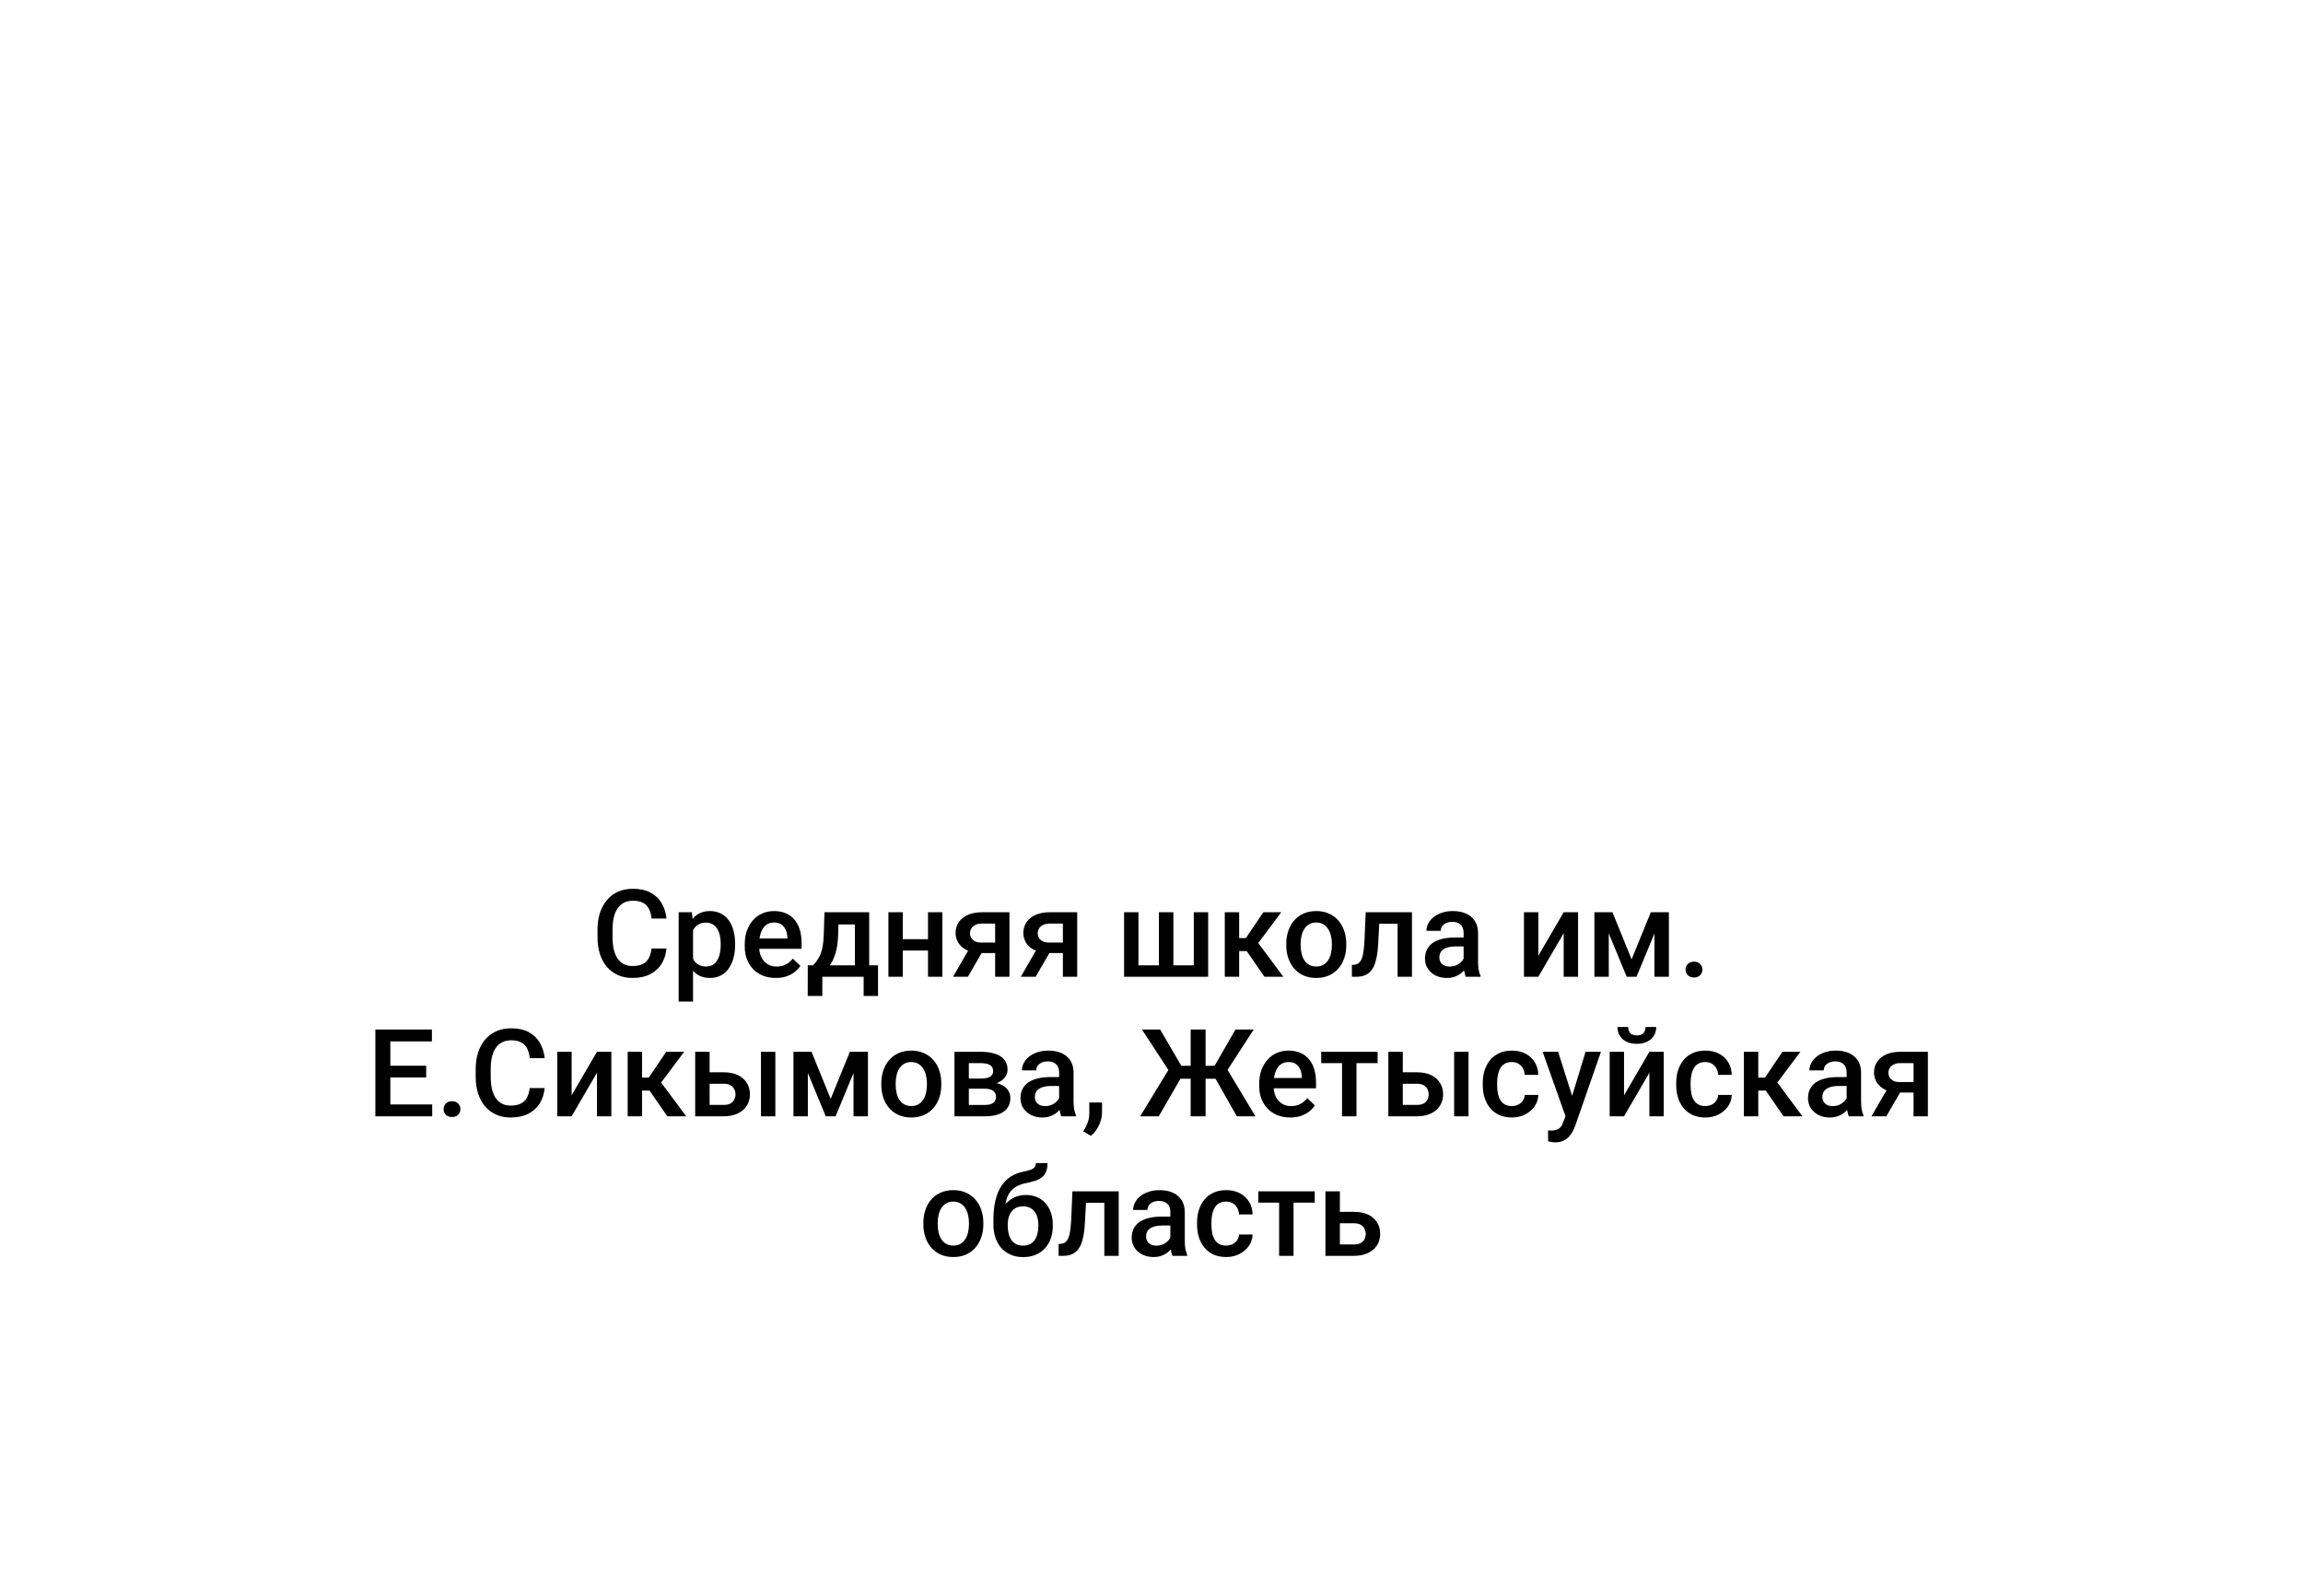 <?xml version="1.0" encoding="UTF-8"?> <svg xmlns="http://www.w3.org/2000/svg" width="264" height="183" viewBox="0 0 264 183" fill="none"><path d="M107 16C102.582 16 99 12.418 99 8C99 3.582 102.582 -2.11643e-06 107 -1.9233e-06C111.418 -1.73017e-06 115 3.582 115 8C115 12.418 111.418 16 107 16ZM107 8L108.5 8L108.5 80L107 80L105.5 80L105.5 8L107 8ZM121 94L121 92.5L151 92.5L151 94L151 95.5L121 95.5L121 94ZM107 80L108.5 80C108.5 86.904 114.096 92.5 121 92.5L121 94L121 95.5C112.44 95.5 105.5 88.56 105.5 80L107 80Z" fill="white"></path><g filter="url(#filter0_d_86_466)"><rect x="20" y="66" width="224" height="80" rx="16" fill="white"></rect><path d="M74.688 91.76H76.397C76.342 92.412 76.159 92.993 75.85 93.503C75.54 94.009 75.105 94.408 74.544 94.699C73.983 94.991 73.302 95.137 72.5 95.137C71.885 95.137 71.331 95.027 70.839 94.809C70.347 94.585 69.925 94.271 69.574 93.865C69.223 93.455 68.954 92.961 68.768 92.382C68.585 91.803 68.494 91.156 68.494 90.44V89.613C68.494 88.898 68.588 88.251 68.774 87.672C68.966 87.093 69.239 86.599 69.595 86.189C69.95 85.774 70.376 85.457 70.873 85.238C71.374 85.019 71.937 84.91 72.561 84.91C73.355 84.91 74.024 85.056 74.571 85.348C75.118 85.639 75.542 86.043 75.843 86.558C76.148 87.073 76.335 87.663 76.403 88.328H74.694C74.649 87.9 74.549 87.533 74.394 87.228C74.243 86.922 74.02 86.69 73.724 86.53C73.427 86.366 73.04 86.284 72.561 86.284C72.17 86.284 71.828 86.357 71.536 86.503C71.245 86.649 71.001 86.863 70.805 87.145C70.609 87.428 70.461 87.777 70.36 88.191C70.265 88.602 70.217 89.071 70.217 89.6V90.44C70.217 90.942 70.26 91.397 70.347 91.808C70.438 92.213 70.575 92.562 70.757 92.853C70.944 93.145 71.181 93.371 71.468 93.53C71.755 93.69 72.099 93.769 72.5 93.769C72.988 93.769 73.382 93.692 73.683 93.537C73.988 93.382 74.218 93.157 74.373 92.86C74.533 92.56 74.637 92.193 74.688 91.76ZM79.445 89.025V97.844H77.798V87.603H79.315L79.445 89.025ZM84.265 91.233V91.377C84.265 91.915 84.201 92.414 84.073 92.874C83.95 93.33 83.766 93.728 83.519 94.07C83.278 94.408 82.98 94.67 82.624 94.856C82.269 95.043 81.858 95.137 81.394 95.137C80.933 95.137 80.53 95.052 80.184 94.884C79.842 94.711 79.552 94.467 79.315 94.152C79.079 93.838 78.887 93.469 78.741 93.045C78.6 92.617 78.5 92.147 78.44 91.637V91.083C78.5 90.541 78.6 90.049 78.741 89.606C78.887 89.164 79.079 88.784 79.315 88.465C79.552 88.146 79.842 87.9 80.184 87.727C80.525 87.553 80.924 87.467 81.38 87.467C81.845 87.467 82.257 87.558 82.617 87.74C82.977 87.918 83.28 88.173 83.526 88.506C83.772 88.834 83.957 89.231 84.08 89.695C84.203 90.156 84.265 90.668 84.265 91.233ZM82.617 91.377V91.233C82.617 90.892 82.585 90.575 82.522 90.283C82.458 89.987 82.357 89.727 82.221 89.504C82.084 89.281 81.909 89.107 81.694 88.984C81.485 88.857 81.232 88.793 80.936 88.793C80.644 88.793 80.393 88.843 80.184 88.943C79.974 89.039 79.799 89.174 79.657 89.347C79.516 89.52 79.407 89.723 79.329 89.955C79.252 90.183 79.197 90.431 79.165 90.7V92.026C79.22 92.355 79.313 92.655 79.445 92.929C79.578 93.202 79.764 93.421 80.006 93.585C80.252 93.745 80.566 93.824 80.949 93.824C81.245 93.824 81.498 93.76 81.708 93.633C81.918 93.505 82.088 93.33 82.221 93.106C82.357 92.879 82.458 92.617 82.522 92.32C82.585 92.024 82.617 91.71 82.617 91.377ZM88.927 95.137C88.38 95.137 87.885 95.048 87.443 94.87C87.006 94.688 86.632 94.435 86.322 94.111C86.017 93.788 85.782 93.407 85.618 92.97C85.454 92.532 85.372 92.061 85.372 91.555V91.281C85.372 90.703 85.456 90.178 85.625 89.709C85.794 89.24 86.028 88.838 86.329 88.506C86.63 88.169 86.985 87.911 87.395 87.733C87.806 87.556 88.25 87.467 88.728 87.467C89.257 87.467 89.72 87.556 90.116 87.733C90.513 87.911 90.841 88.162 91.101 88.485C91.365 88.804 91.561 89.185 91.689 89.627C91.821 90.069 91.887 90.557 91.887 91.09V91.794H86.172V90.611H90.26V90.481C90.251 90.185 90.191 89.907 90.082 89.647C89.977 89.388 89.815 89.178 89.597 89.019C89.378 88.859 89.086 88.779 88.722 88.779C88.448 88.779 88.204 88.838 87.99 88.957C87.781 89.071 87.605 89.237 87.464 89.456C87.323 89.675 87.213 89.939 87.136 90.249C87.063 90.554 87.026 90.898 87.026 91.281V91.555C87.026 91.878 87.07 92.179 87.156 92.457C87.247 92.731 87.38 92.97 87.553 93.175C87.726 93.38 87.936 93.542 88.182 93.66C88.428 93.774 88.708 93.831 89.022 93.831C89.419 93.831 89.772 93.751 90.082 93.592C90.392 93.432 90.661 93.207 90.889 92.915L91.757 93.756C91.597 93.988 91.39 94.212 91.135 94.426C90.88 94.635 90.567 94.806 90.198 94.939C89.834 95.071 89.41 95.137 88.927 95.137ZM94.512 87.603H96.159L96.077 90.208C96.054 90.965 95.968 91.614 95.817 92.156C95.667 92.699 95.471 93.157 95.23 93.53C94.988 93.899 94.715 94.203 94.409 94.439C94.108 94.676 93.792 94.863 93.459 95H92.974V93.701L93.206 93.688C93.402 93.478 93.571 93.268 93.712 93.059C93.858 92.844 93.981 92.61 94.081 92.355C94.181 92.095 94.259 91.792 94.314 91.445C94.373 91.099 94.412 90.686 94.43 90.208L94.512 87.603ZM94.949 87.603H99.639V95H97.998V88.998H94.949V87.603ZM92.598 93.688H100.65V97.201H99.003V95H94.266V97.201H92.591L92.598 93.688ZM106.837 90.693V91.992H103.009V90.693H106.837ZM103.487 87.603V95H101.84V87.603H103.487ZM108.026 87.603V95H106.379V87.603H108.026ZM111.342 91.384H113.051L110.952 95H109.25L111.342 91.384ZM112.545 87.603H115.717V95H114.076V88.902H112.545C112.235 88.902 111.98 88.957 111.779 89.066C111.579 89.171 111.431 89.31 111.335 89.483C111.239 89.652 111.191 89.825 111.191 90.003C111.191 90.181 111.235 90.352 111.321 90.516C111.412 90.68 111.551 90.814 111.738 90.919C111.93 91.024 112.169 91.076 112.456 91.076H114.63V92.279H112.456C112 92.279 111.592 92.222 111.232 92.108C110.872 91.99 110.567 91.828 110.316 91.623C110.066 91.413 109.874 91.17 109.742 90.892C109.61 90.609 109.544 90.301 109.544 89.969C109.544 89.627 109.612 89.312 109.749 89.025C109.886 88.738 110.082 88.488 110.337 88.273C110.597 88.059 110.911 87.895 111.28 87.781C111.654 87.663 112.076 87.603 112.545 87.603ZM119.107 91.384H120.816L118.718 95H117.016L119.107 91.384ZM120.311 87.603H123.482V95H121.842V88.902H120.311C120.001 88.902 119.745 88.957 119.545 89.066C119.344 89.171 119.196 89.31 119.101 89.483C119.005 89.652 118.957 89.825 118.957 90.003C118.957 90.181 119 90.352 119.087 90.516C119.178 90.68 119.317 90.814 119.504 90.919C119.695 91.024 119.935 91.076 120.222 91.076H122.396V92.279H120.222C119.766 92.279 119.358 92.222 118.998 92.108C118.638 91.99 118.333 91.828 118.082 91.623C117.831 91.413 117.64 91.17 117.508 90.892C117.376 90.609 117.31 90.301 117.31 89.969C117.31 89.627 117.378 89.312 117.515 89.025C117.651 88.738 117.847 88.488 118.103 88.273C118.362 88.059 118.677 87.895 119.046 87.781C119.42 87.663 119.841 87.603 120.311 87.603ZM128.855 87.603H130.503V93.688H132.848V87.603H134.509V93.688H136.847V87.603H138.494V95H128.855V87.603ZM142.049 87.603V95H140.401V87.603H142.049ZM146.875 87.603L143.546 92.054H141.666L141.447 90.564H142.821L144.817 87.603H146.875ZM144.947 95L142.719 91.773L144.018 90.837L147.114 95H144.947ZM147.449 91.384V91.227C147.449 90.693 147.527 90.199 147.682 89.743C147.837 89.283 148.06 88.884 148.352 88.547C148.648 88.205 149.008 87.941 149.432 87.754C149.86 87.562 150.343 87.467 150.881 87.467C151.423 87.467 151.906 87.562 152.33 87.754C152.758 87.941 153.121 88.205 153.417 88.547C153.713 88.884 153.939 89.283 154.094 89.743C154.249 90.199 154.326 90.693 154.326 91.227V91.384C154.326 91.917 154.249 92.412 154.094 92.867C153.939 93.323 153.713 93.722 153.417 94.064C153.121 94.401 152.761 94.665 152.337 94.856C151.913 95.043 151.432 95.137 150.895 95.137C150.352 95.137 149.867 95.043 149.438 94.856C149.015 94.665 148.655 94.401 148.358 94.064C148.062 93.722 147.837 93.323 147.682 92.867C147.527 92.412 147.449 91.917 147.449 91.384ZM149.097 91.227V91.384C149.097 91.716 149.131 92.031 149.199 92.327C149.268 92.623 149.375 92.883 149.521 93.106C149.666 93.33 149.853 93.505 150.081 93.633C150.309 93.76 150.58 93.824 150.895 93.824C151.2 93.824 151.464 93.76 151.688 93.633C151.915 93.505 152.102 93.33 152.248 93.106C152.394 92.883 152.501 92.623 152.569 92.327C152.642 92.031 152.679 91.716 152.679 91.384V91.227C152.679 90.898 152.642 90.588 152.569 90.297C152.501 90.001 152.392 89.739 152.241 89.511C152.095 89.283 151.909 89.105 151.681 88.978C151.457 88.845 151.191 88.779 150.881 88.779C150.571 88.779 150.302 88.845 150.074 88.978C149.851 89.105 149.666 89.283 149.521 89.511C149.375 89.739 149.268 90.001 149.199 90.297C149.131 90.588 149.097 90.898 149.097 91.227ZM160.567 87.603V88.916H156.958V87.603H160.567ZM161.859 87.603V95H160.212V87.603H161.859ZM156.555 87.603H158.182L157.983 91.261C157.956 91.803 157.901 92.282 157.819 92.696C157.742 93.106 157.637 93.46 157.505 93.756C157.373 94.047 157.211 94.284 157.02 94.467C156.828 94.649 156.605 94.784 156.35 94.87C156.094 94.957 155.807 95 155.488 95H154.976L154.969 93.647L155.229 93.626C155.397 93.612 155.543 93.569 155.666 93.496C155.789 93.419 155.894 93.309 155.98 93.168C156.072 93.027 156.145 92.844 156.199 92.621C156.258 92.398 156.304 92.133 156.336 91.828C156.372 91.523 156.4 91.167 156.418 90.762L156.555 87.603ZM167.779 93.517V89.989C167.779 89.725 167.731 89.497 167.636 89.306C167.54 89.114 167.394 88.966 167.198 88.861C167.007 88.757 166.765 88.704 166.474 88.704C166.205 88.704 165.972 88.75 165.776 88.841C165.58 88.932 165.428 89.055 165.318 89.21C165.209 89.365 165.154 89.54 165.154 89.736H163.514C163.514 89.445 163.584 89.162 163.726 88.889C163.867 88.615 164.072 88.371 164.341 88.157C164.61 87.943 164.931 87.774 165.305 87.651C165.678 87.528 166.098 87.467 166.562 87.467C167.118 87.467 167.611 87.56 168.039 87.747C168.472 87.934 168.812 88.216 169.058 88.595C169.308 88.968 169.434 89.438 169.434 90.003V93.291C169.434 93.628 169.456 93.931 169.502 94.2C169.552 94.465 169.623 94.695 169.714 94.891V95H168.025C167.948 94.822 167.886 94.597 167.841 94.323C167.8 94.045 167.779 93.776 167.779 93.517ZM168.019 90.502L168.032 91.52H166.85C166.544 91.52 166.275 91.55 166.043 91.609C165.811 91.664 165.617 91.746 165.462 91.856C165.307 91.965 165.191 92.097 165.113 92.252C165.036 92.407 164.997 92.582 164.997 92.778C164.997 92.974 165.043 93.154 165.134 93.318C165.225 93.478 165.357 93.603 165.53 93.694C165.708 93.785 165.922 93.831 166.173 93.831C166.51 93.831 166.804 93.763 167.055 93.626C167.31 93.485 167.51 93.314 167.656 93.113C167.802 92.908 167.88 92.715 167.889 92.532L168.422 93.264C168.367 93.451 168.274 93.651 168.142 93.865C168.009 94.079 167.836 94.284 167.622 94.481C167.412 94.672 167.16 94.829 166.863 94.952C166.572 95.075 166.234 95.137 165.852 95.137C165.368 95.137 164.938 95.041 164.56 94.85C164.181 94.654 163.885 94.392 163.671 94.064C163.457 93.731 163.35 93.355 163.35 92.936C163.35 92.544 163.423 92.197 163.568 91.897C163.719 91.591 163.938 91.336 164.225 91.131C164.516 90.926 164.872 90.771 165.291 90.666C165.71 90.557 166.189 90.502 166.727 90.502H168.019ZM176.345 92.594L179.25 87.603H180.897V95H179.25V90.003L176.345 95H174.697V87.603H176.345V92.594ZM187.036 93.004L189.237 87.603H190.666L187.597 95H186.476L183.413 87.603H184.842L187.036 93.004ZM184.418 87.603V95H182.771V87.603H184.418ZM189.654 95V87.603H191.309V95H189.654ZM193.223 94.18C193.223 93.924 193.309 93.71 193.482 93.537C193.656 93.359 193.89 93.27 194.187 93.27C194.487 93.27 194.722 93.359 194.891 93.537C195.064 93.71 195.15 93.924 195.15 94.18C195.15 94.435 195.064 94.649 194.891 94.822C194.722 94.995 194.487 95.082 194.187 95.082C193.89 95.082 193.656 94.995 193.482 94.822C193.309 94.649 193.223 94.435 193.223 94.18ZM49.545 109.64V111H44.261V109.64H49.545ZM44.746 101.047V111H43.03V101.047H44.746ZM48.855 105.203V106.543H44.261V105.203H48.855ZM49.511 101.047V102.414H44.261V101.047H49.511ZM50.851 110.18C50.851 109.924 50.937 109.71 51.11 109.537C51.283 109.359 51.518 109.271 51.815 109.271C52.115 109.271 52.35 109.359 52.519 109.537C52.692 109.71 52.778 109.924 52.778 110.18C52.778 110.435 52.692 110.649 52.519 110.822C52.35 110.995 52.115 111.082 51.815 111.082C51.518 111.082 51.283 110.995 51.11 110.822C50.937 110.649 50.851 110.435 50.851 110.18ZM60.722 107.76H62.431C62.376 108.411 62.194 108.993 61.884 109.503C61.574 110.009 61.139 110.408 60.578 110.699C60.018 110.991 59.336 111.137 58.534 111.137C57.919 111.137 57.365 111.027 56.873 110.809C56.381 110.585 55.959 110.271 55.608 109.865C55.258 109.455 54.989 108.961 54.802 108.382C54.62 107.803 54.528 107.156 54.528 106.44V105.613C54.528 104.898 54.622 104.251 54.809 103.672C55 103.093 55.273 102.599 55.629 102.188C55.984 101.774 56.41 101.457 56.907 101.238C57.408 101.02 57.971 100.91 58.596 100.91C59.389 100.91 60.059 101.056 60.605 101.348C61.152 101.639 61.576 102.043 61.877 102.558C62.182 103.073 62.369 103.663 62.438 104.328H60.728C60.683 103.9 60.583 103.533 60.428 103.228C60.277 102.922 60.054 102.69 59.758 102.53C59.462 102.366 59.074 102.284 58.596 102.284C58.204 102.284 57.862 102.357 57.57 102.503C57.279 102.649 57.035 102.863 56.839 103.146C56.643 103.428 56.495 103.777 56.395 104.191C56.299 104.602 56.251 105.071 56.251 105.6V106.44C56.251 106.942 56.294 107.397 56.381 107.808C56.472 108.213 56.609 108.562 56.791 108.854C56.978 109.145 57.215 109.371 57.502 109.53C57.789 109.69 58.133 109.77 58.534 109.77C59.022 109.77 59.416 109.692 59.717 109.537C60.022 109.382 60.252 109.157 60.407 108.86C60.567 108.56 60.672 108.193 60.722 107.76ZM65.527 108.594L68.433 103.604H70.08V111H68.433V106.003L65.527 111H63.88V103.604H65.527V108.594ZM73.601 103.604V111H71.953V103.604H73.601ZM78.427 103.604L75.098 108.054H73.218L72.999 106.563H74.373L76.369 103.604H78.427ZM76.499 111L74.27 107.773L75.569 106.837L78.666 111H76.499ZM80.785 105.955H82.966C83.604 105.955 84.146 106.062 84.593 106.276C85.039 106.491 85.379 106.789 85.611 107.172C85.848 107.55 85.967 107.983 85.967 108.471C85.967 108.831 85.901 109.166 85.769 109.476C85.636 109.781 85.44 110.048 85.181 110.275C84.925 110.503 84.611 110.681 84.237 110.809C83.868 110.936 83.444 111 82.966 111H79.691V103.604H81.346V109.694H82.966C83.294 109.694 83.556 109.637 83.752 109.523C83.948 109.41 84.089 109.261 84.176 109.079C84.267 108.897 84.312 108.703 84.312 108.498C84.312 108.288 84.267 108.09 84.176 107.903C84.089 107.716 83.948 107.564 83.752 107.445C83.556 107.327 83.294 107.268 82.966 107.268H80.785V105.955ZM88.879 103.604V111H87.231V103.604H88.879ZM95.223 109.004L97.424 103.604H98.853L95.783 111H94.662L91.6 103.604H93.028L95.223 109.004ZM92.605 103.604V111H90.957V103.604H92.605ZM97.841 111V103.604H99.495V111H97.841ZM101.026 107.384V107.227C101.026 106.693 101.104 106.199 101.259 105.743C101.414 105.283 101.637 104.884 101.929 104.547C102.225 104.205 102.585 103.941 103.009 103.754C103.437 103.562 103.92 103.467 104.458 103.467C105 103.467 105.483 103.562 105.907 103.754C106.336 103.941 106.698 104.205 106.994 104.547C107.29 104.884 107.516 105.283 107.671 105.743C107.826 106.199 107.903 106.693 107.903 107.227V107.384C107.903 107.917 107.826 108.411 107.671 108.867C107.516 109.323 107.29 109.722 106.994 110.063C106.698 110.401 106.338 110.665 105.914 110.856C105.49 111.043 105.009 111.137 104.472 111.137C103.929 111.137 103.444 111.043 103.016 110.856C102.592 110.665 102.232 110.401 101.936 110.063C101.639 109.722 101.414 109.323 101.259 108.867C101.104 108.411 101.026 107.917 101.026 107.384ZM102.674 107.227V107.384C102.674 107.716 102.708 108.031 102.776 108.327C102.845 108.623 102.952 108.883 103.098 109.106C103.243 109.33 103.43 109.505 103.658 109.633C103.886 109.76 104.157 109.824 104.472 109.824C104.777 109.824 105.041 109.76 105.265 109.633C105.493 109.505 105.679 109.33 105.825 109.106C105.971 108.883 106.078 108.623 106.146 108.327C106.219 108.031 106.256 107.716 106.256 107.384V107.227C106.256 106.898 106.219 106.589 106.146 106.297C106.078 106.001 105.969 105.739 105.818 105.511C105.673 105.283 105.486 105.105 105.258 104.978C105.035 104.845 104.768 104.779 104.458 104.779C104.148 104.779 103.879 104.845 103.651 104.978C103.428 105.105 103.243 105.283 103.098 105.511C102.952 105.739 102.845 106.001 102.776 106.297C102.708 106.589 102.674 106.898 102.674 107.227ZM112.88 107.835H110.515L110.501 106.673H112.442C112.761 106.673 113.023 106.641 113.229 106.577C113.438 106.513 113.593 106.418 113.693 106.29C113.794 106.158 113.844 105.998 113.844 105.812C113.844 105.657 113.814 105.522 113.755 105.408C113.696 105.29 113.604 105.194 113.481 105.121C113.363 105.044 113.213 104.989 113.03 104.957C112.853 104.921 112.645 104.902 112.408 104.902H111.062V111H109.414V103.604H112.408C112.882 103.604 113.308 103.645 113.687 103.727C114.069 103.809 114.395 103.934 114.664 104.103C114.933 104.271 115.138 104.485 115.279 104.745C115.425 105 115.498 105.301 115.498 105.647C115.498 105.875 115.448 106.09 115.348 106.29C115.252 106.491 115.108 106.668 114.917 106.823C114.726 106.978 114.491 107.106 114.213 107.206C113.935 107.302 113.616 107.361 113.256 107.384L112.88 107.835ZM112.88 111H110.036L110.692 109.701H112.88C113.172 109.701 113.413 109.665 113.604 109.592C113.796 109.519 113.937 109.414 114.028 109.277C114.124 109.136 114.172 108.97 114.172 108.778C114.172 108.582 114.126 108.414 114.035 108.272C113.944 108.131 113.803 108.024 113.611 107.951C113.424 107.874 113.181 107.835 112.88 107.835H111L111.014 106.673H113.249L113.721 107.124C114.19 107.156 114.58 107.256 114.89 107.425C115.2 107.593 115.432 107.805 115.587 108.061C115.742 108.316 115.819 108.594 115.819 108.895C115.819 109.241 115.753 109.546 115.621 109.811C115.493 110.075 115.302 110.296 115.047 110.474C114.796 110.647 114.489 110.779 114.124 110.87C113.759 110.957 113.345 111 112.88 111ZM121.411 109.517V105.989C121.411 105.725 121.363 105.497 121.268 105.306C121.172 105.114 121.026 104.966 120.83 104.861C120.639 104.757 120.397 104.704 120.105 104.704C119.837 104.704 119.604 104.75 119.408 104.841C119.212 104.932 119.06 105.055 118.95 105.21C118.841 105.365 118.786 105.54 118.786 105.736H117.146C117.146 105.445 117.216 105.162 117.357 104.889C117.499 104.615 117.704 104.371 117.973 104.157C118.242 103.943 118.563 103.774 118.937 103.651C119.31 103.528 119.729 103.467 120.194 103.467C120.75 103.467 121.243 103.56 121.671 103.747C122.104 103.934 122.443 104.216 122.689 104.595C122.94 104.968 123.065 105.438 123.065 106.003V109.291C123.065 109.628 123.088 109.931 123.134 110.2C123.184 110.465 123.255 110.695 123.346 110.891V111H121.657C121.58 110.822 121.518 110.597 121.473 110.323C121.432 110.045 121.411 109.776 121.411 109.517ZM121.65 106.502L121.664 107.521H120.481C120.176 107.521 119.907 107.55 119.675 107.609C119.442 107.664 119.249 107.746 119.094 107.855C118.939 107.965 118.823 108.097 118.745 108.252C118.668 108.407 118.629 108.582 118.629 108.778C118.629 108.974 118.674 109.154 118.766 109.318C118.857 109.478 118.989 109.603 119.162 109.694C119.34 109.785 119.554 109.831 119.805 109.831C120.142 109.831 120.436 109.763 120.687 109.626C120.942 109.485 121.142 109.314 121.288 109.113C121.434 108.908 121.511 108.715 121.521 108.532L122.054 109.264C121.999 109.451 121.906 109.651 121.773 109.865C121.641 110.079 121.468 110.285 121.254 110.48C121.044 110.672 120.791 110.829 120.495 110.952C120.203 111.075 119.866 111.137 119.483 111.137C119 111.137 118.57 111.041 118.191 110.85C117.813 110.654 117.517 110.392 117.303 110.063C117.089 109.731 116.981 109.355 116.981 108.936C116.981 108.544 117.054 108.197 117.2 107.896C117.351 107.591 117.569 107.336 117.856 107.131C118.148 106.926 118.504 106.771 118.923 106.666C119.342 106.557 119.821 106.502 120.358 106.502H121.65ZM126.333 109.414L126.326 110.59C126.326 111.055 126.21 111.533 125.978 112.025C125.745 112.518 125.438 112.923 125.055 113.242L124.173 112.729C124.3 112.524 124.417 112.317 124.521 112.107C124.626 111.898 124.711 111.674 124.774 111.438C124.838 111.201 124.87 110.938 124.87 110.651V109.414H126.333ZM134.591 106.693L130.906 101.047H132.991L135.418 105.21H137.209L136.97 106.693H134.591ZM135.445 106.475L132.834 111H130.701L134.167 105.312L135.445 106.475ZM138.2 101.047V111H136.491V101.047H138.2ZM143.717 101.047L140.06 106.693H137.715L137.476 105.21H139.232L141.625 101.047H143.717ZM141.782 111L139.212 106.475L140.497 105.312L143.915 111H141.782ZM147.9 111.137C147.354 111.137 146.859 111.048 146.417 110.87C145.979 110.688 145.606 110.435 145.296 110.111C144.991 109.788 144.756 109.407 144.592 108.97C144.428 108.532 144.346 108.061 144.346 107.555V107.281C144.346 106.702 144.43 106.178 144.599 105.709C144.767 105.24 145.002 104.839 145.303 104.506C145.604 104.169 145.959 103.911 146.369 103.733C146.779 103.556 147.224 103.467 147.702 103.467C148.231 103.467 148.693 103.556 149.09 103.733C149.486 103.911 149.814 104.162 150.074 104.485C150.339 104.804 150.535 105.185 150.662 105.627C150.794 106.069 150.86 106.557 150.86 107.09V107.794H145.146V106.611H149.233V106.481C149.224 106.185 149.165 105.907 149.056 105.647C148.951 105.388 148.789 105.178 148.57 105.019C148.352 104.859 148.06 104.779 147.695 104.779C147.422 104.779 147.178 104.839 146.964 104.957C146.754 105.071 146.579 105.237 146.438 105.456C146.296 105.675 146.187 105.939 146.109 106.249C146.036 106.554 146 106.898 146 107.281V107.555C146 107.878 146.043 108.179 146.13 108.457C146.221 108.73 146.353 108.97 146.526 109.175C146.7 109.38 146.909 109.542 147.155 109.66C147.401 109.774 147.682 109.831 147.996 109.831C148.393 109.831 148.746 109.751 149.056 109.592C149.366 109.432 149.634 109.207 149.862 108.915L150.73 109.756C150.571 109.988 150.364 110.212 150.108 110.426C149.853 110.635 149.541 110.806 149.172 110.938C148.807 111.071 148.383 111.137 147.9 111.137ZM155.495 103.604V111H153.841V103.604H155.495ZM157.922 103.604V104.902H151.455V103.604H157.922ZM160.246 105.955H162.427C163.065 105.955 163.607 106.062 164.054 106.276C164.5 106.491 164.84 106.789 165.072 107.172C165.309 107.55 165.428 107.983 165.428 108.471C165.428 108.831 165.362 109.166 165.229 109.476C165.097 109.781 164.901 110.048 164.642 110.275C164.386 110.503 164.072 110.681 163.698 110.809C163.329 110.936 162.905 111 162.427 111H159.152V103.604H160.807V109.694H162.427C162.755 109.694 163.017 109.637 163.213 109.523C163.409 109.41 163.55 109.261 163.637 109.079C163.728 108.897 163.773 108.703 163.773 108.498C163.773 108.288 163.728 108.09 163.637 107.903C163.55 107.716 163.409 107.564 163.213 107.445C163.017 107.327 162.755 107.268 162.427 107.268H160.246V105.955ZM168.34 103.604V111H166.692V103.604H168.34ZM173.31 109.824C173.578 109.824 173.82 109.772 174.034 109.667C174.253 109.558 174.428 109.407 174.561 109.216C174.697 109.024 174.772 108.803 174.786 108.553H176.338C176.329 109.031 176.188 109.466 175.914 109.858C175.641 110.25 175.278 110.562 174.827 110.795C174.376 111.023 173.877 111.137 173.33 111.137C172.765 111.137 172.273 111.041 171.854 110.85C171.434 110.654 171.086 110.385 170.808 110.043C170.53 109.701 170.32 109.307 170.179 108.86C170.042 108.414 169.974 107.935 169.974 107.425V107.186C169.974 106.675 170.042 106.197 170.179 105.75C170.32 105.299 170.53 104.902 170.808 104.561C171.086 104.219 171.434 103.952 171.854 103.761C172.273 103.565 172.763 103.467 173.323 103.467C173.916 103.467 174.435 103.585 174.882 103.822C175.328 104.055 175.679 104.381 175.935 104.8C176.194 105.215 176.329 105.698 176.338 106.249H174.786C174.772 105.976 174.704 105.729 174.581 105.511C174.463 105.287 174.294 105.11 174.075 104.978C173.861 104.845 173.604 104.779 173.303 104.779C172.97 104.779 172.694 104.848 172.476 104.984C172.257 105.117 172.086 105.299 171.963 105.531C171.84 105.759 171.751 106.017 171.696 106.304C171.646 106.586 171.621 106.88 171.621 107.186V107.425C171.621 107.73 171.646 108.026 171.696 108.313C171.746 108.601 171.833 108.858 171.956 109.086C172.084 109.309 172.257 109.489 172.476 109.626C172.694 109.758 172.972 109.824 173.31 109.824ZM179.749 110.193L181.759 103.604H183.522L180.556 112.128C180.487 112.31 180.398 112.508 180.289 112.723C180.18 112.937 180.036 113.14 179.858 113.331C179.685 113.527 179.469 113.684 179.209 113.803C178.949 113.926 178.635 113.987 178.266 113.987C178.12 113.987 177.979 113.974 177.842 113.946C177.71 113.924 177.584 113.898 177.466 113.871L177.459 112.613C177.505 112.618 177.559 112.622 177.623 112.627C177.691 112.632 177.746 112.634 177.787 112.634C178.061 112.634 178.288 112.6 178.471 112.531C178.653 112.467 178.801 112.363 178.915 112.217C179.034 112.071 179.134 111.875 179.216 111.629L179.749 110.193ZM178.614 103.604L180.371 109.141L180.665 110.877L179.523 111.171L176.837 103.604H178.614ZM186.168 108.594L189.073 103.604H190.721V111H189.073V106.003L186.168 111H184.521V103.604H186.168V108.594ZM188.636 100.76H189.859C189.859 101.138 189.768 101.473 189.586 101.765C189.408 102.052 189.153 102.277 188.82 102.441C188.492 102.605 188.1 102.688 187.645 102.688C186.956 102.688 186.412 102.51 186.011 102.154C185.614 101.794 185.416 101.329 185.416 100.76H186.64C186.64 101.015 186.715 101.241 186.865 101.437C187.02 101.628 187.28 101.724 187.645 101.724C188.005 101.724 188.26 101.628 188.41 101.437C188.561 101.241 188.636 101.015 188.636 100.76ZM195.485 109.824C195.754 109.824 195.996 109.772 196.21 109.667C196.429 109.558 196.604 109.407 196.736 109.216C196.873 109.024 196.948 108.803 196.962 108.553H198.514C198.505 109.031 198.363 109.466 198.09 109.858C197.816 110.25 197.454 110.562 197.003 110.795C196.552 111.023 196.053 111.137 195.506 111.137C194.941 111.137 194.449 111.041 194.029 110.85C193.61 110.654 193.261 110.385 192.983 110.043C192.705 109.701 192.496 109.307 192.354 108.86C192.218 108.414 192.149 107.935 192.149 107.425V107.186C192.149 106.675 192.218 106.197 192.354 105.75C192.496 105.299 192.705 104.902 192.983 104.561C193.261 104.219 193.61 103.952 194.029 103.761C194.449 103.565 194.938 103.467 195.499 103.467C196.091 103.467 196.611 103.585 197.058 103.822C197.504 104.055 197.855 104.381 198.11 104.8C198.37 105.215 198.505 105.698 198.514 106.249H196.962C196.948 105.976 196.88 105.729 196.757 105.511C196.638 105.287 196.47 105.11 196.251 104.978C196.037 104.845 195.779 104.779 195.479 104.779C195.146 104.779 194.87 104.848 194.651 104.984C194.433 105.117 194.262 105.299 194.139 105.531C194.016 105.759 193.927 106.017 193.872 106.304C193.822 106.586 193.797 106.88 193.797 107.186V107.425C193.797 107.73 193.822 108.026 193.872 108.313C193.922 108.601 194.009 108.858 194.132 109.086C194.259 109.309 194.433 109.489 194.651 109.626C194.87 109.758 195.148 109.824 195.485 109.824ZM201.556 103.604V111H199.908V103.604H201.556ZM206.382 103.604L203.053 108.054H201.173L200.954 106.563H202.328L204.324 103.604H206.382ZM204.454 111L202.226 107.773L203.524 106.837L206.621 111H204.454ZM211.687 109.517V105.989C211.687 105.725 211.639 105.497 211.543 105.306C211.447 105.114 211.301 104.966 211.105 104.861C210.914 104.757 210.673 104.704 210.381 104.704C210.112 104.704 209.88 104.75 209.684 104.841C209.488 104.932 209.335 105.055 209.226 105.21C209.116 105.365 209.062 105.54 209.062 105.736H207.421C207.421 105.445 207.492 105.162 207.633 104.889C207.774 104.615 207.979 104.371 208.248 104.157C208.517 103.943 208.838 103.774 209.212 103.651C209.586 103.528 210.005 103.467 210.47 103.467C211.026 103.467 211.518 103.56 211.946 103.747C212.379 103.934 212.719 104.216 212.965 104.595C213.215 104.968 213.341 105.438 213.341 106.003V109.291C213.341 109.628 213.364 109.931 213.409 110.2C213.459 110.465 213.53 110.695 213.621 110.891V111H211.933C211.855 110.822 211.794 110.597 211.748 110.323C211.707 110.045 211.687 109.776 211.687 109.517ZM211.926 106.502L211.939 107.521H210.757C210.451 107.521 210.183 107.55 209.95 107.609C209.718 107.664 209.524 107.746 209.369 107.855C209.214 107.965 209.098 108.097 209.021 108.252C208.943 108.407 208.904 108.582 208.904 108.778C208.904 108.974 208.95 109.154 209.041 109.318C209.132 109.478 209.264 109.603 209.438 109.694C209.615 109.785 209.829 109.831 210.08 109.831C210.417 109.831 210.711 109.763 210.962 109.626C211.217 109.485 211.418 109.314 211.563 109.113C211.709 108.908 211.787 108.715 211.796 108.532L212.329 109.264C212.274 109.451 212.181 109.651 212.049 109.865C211.917 110.079 211.743 110.285 211.529 110.48C211.32 110.672 211.067 110.829 210.771 110.952C210.479 111.075 210.142 111.137 209.759 111.137C209.276 111.137 208.845 111.041 208.467 110.85C208.089 110.654 207.792 110.392 207.578 110.063C207.364 109.731 207.257 109.355 207.257 108.936C207.257 108.544 207.33 108.197 207.476 107.896C207.626 107.591 207.845 107.336 208.132 107.131C208.424 106.926 208.779 106.771 209.198 106.666C209.618 106.557 210.096 106.502 210.634 106.502H211.926ZM216.622 107.384H218.331L216.232 111H214.53L216.622 107.384ZM217.825 103.604H220.997V111H219.356V104.902H217.825C217.515 104.902 217.26 104.957 217.06 105.066C216.859 105.171 216.711 105.31 216.615 105.483C216.52 105.652 216.472 105.825 216.472 106.003C216.472 106.181 216.515 106.352 216.602 106.516C216.693 106.68 216.832 106.814 217.019 106.919C217.21 107.024 217.449 107.076 217.736 107.076H219.91V108.279H217.736C217.281 108.279 216.873 108.222 216.513 108.108C216.153 107.99 215.847 107.828 215.597 107.623C215.346 107.413 215.155 107.17 215.022 106.892C214.89 106.609 214.824 106.301 214.824 105.969C214.824 105.627 214.893 105.312 215.029 105.025C215.166 104.738 215.362 104.488 215.617 104.273C215.877 104.059 216.191 103.895 216.561 103.781C216.934 103.663 217.356 103.604 217.825 103.604ZM105.846 123.384V123.227C105.846 122.693 105.923 122.199 106.078 121.743C106.233 121.283 106.456 120.884 106.748 120.547C107.044 120.205 107.404 119.941 107.828 119.754C108.257 119.562 108.74 119.467 109.277 119.467C109.82 119.467 110.303 119.562 110.727 119.754C111.155 119.941 111.517 120.205 111.813 120.547C112.11 120.884 112.335 121.283 112.49 121.743C112.645 122.199 112.723 122.693 112.723 123.227V123.384C112.723 123.917 112.645 124.411 112.49 124.867C112.335 125.323 112.11 125.722 111.813 126.063C111.517 126.401 111.157 126.665 110.733 126.856C110.31 127.043 109.829 127.137 109.291 127.137C108.749 127.137 108.263 127.043 107.835 126.856C107.411 126.665 107.051 126.401 106.755 126.063C106.459 125.722 106.233 125.323 106.078 124.867C105.923 124.411 105.846 123.917 105.846 123.384ZM107.493 123.227V123.384C107.493 123.716 107.527 124.031 107.596 124.327C107.664 124.623 107.771 124.883 107.917 125.106C108.063 125.33 108.25 125.505 108.478 125.633C108.705 125.76 108.977 125.824 109.291 125.824C109.596 125.824 109.861 125.76 110.084 125.633C110.312 125.505 110.499 125.33 110.645 125.106C110.79 124.883 110.897 124.623 110.966 124.327C111.039 124.031 111.075 123.716 111.075 123.384V123.227C111.075 122.898 111.039 122.589 110.966 122.297C110.897 122.001 110.788 121.739 110.638 121.511C110.492 121.283 110.305 121.105 110.077 120.978C109.854 120.845 109.587 120.779 109.277 120.779C108.967 120.779 108.699 120.845 108.471 120.978C108.247 121.105 108.063 121.283 107.917 121.511C107.771 121.739 107.664 122.001 107.596 122.297C107.527 122.589 107.493 122.898 107.493 123.227ZM118.745 116.363H120.078C120.078 116.769 120.021 117.104 119.907 117.368C119.798 117.628 119.634 117.842 119.415 118.011C119.201 118.175 118.934 118.307 118.615 118.407C118.301 118.507 117.936 118.599 117.521 118.681C117.139 118.763 116.792 118.893 116.482 119.07C116.177 119.243 115.92 119.487 115.71 119.802C115.505 120.112 115.357 120.51 115.266 120.998C115.174 121.486 115.147 122.08 115.184 122.782V123.247L113.878 123.363V122.898C113.878 122.028 113.958 121.269 114.117 120.622C114.277 119.975 114.502 119.43 114.794 118.988C115.09 118.542 115.441 118.186 115.847 117.922C116.257 117.658 116.713 117.475 117.214 117.375C117.556 117.302 117.84 117.229 118.068 117.156C118.296 117.079 118.465 116.981 118.574 116.862C118.688 116.739 118.745 116.573 118.745 116.363ZM117.59 120.021C118.082 120.021 118.52 120.107 118.902 120.28C119.285 120.449 119.609 120.686 119.873 120.991C120.137 121.297 120.338 121.657 120.475 122.071C120.616 122.486 120.687 122.937 120.687 123.425V123.575C120.687 124.086 120.611 124.557 120.461 124.99C120.311 125.423 120.09 125.801 119.798 126.125C119.506 126.444 119.148 126.695 118.725 126.877C118.305 127.055 117.825 127.144 117.282 127.144C116.744 127.144 116.264 127.05 115.84 126.863C115.416 126.676 115.058 126.417 114.767 126.084C114.475 125.747 114.254 125.353 114.104 124.901C113.953 124.45 113.878 123.958 113.878 123.425V123.274C113.873 123.179 113.898 123.085 113.953 122.994C114.012 122.903 114.083 122.805 114.165 122.7C114.247 122.595 114.32 122.475 114.384 122.338C114.612 121.878 114.881 121.474 115.19 121.128C115.5 120.782 115.854 120.51 116.25 120.314C116.651 120.118 117.098 120.021 117.59 120.021ZM117.269 121.326C116.858 121.326 116.523 121.424 116.264 121.62C116.008 121.812 115.819 122.067 115.696 122.386C115.578 122.705 115.519 123.051 115.519 123.425V123.575C115.519 123.881 115.553 124.17 115.621 124.443C115.689 124.717 115.792 124.958 115.929 125.168C116.07 125.373 116.252 125.535 116.476 125.653C116.703 125.772 116.972 125.831 117.282 125.831C117.597 125.831 117.863 125.772 118.082 125.653C118.305 125.535 118.485 125.373 118.622 125.168C118.763 124.958 118.866 124.717 118.93 124.443C118.998 124.17 119.032 123.881 119.032 123.575V123.425C119.032 123.142 118.998 122.876 118.93 122.625C118.866 122.374 118.763 122.153 118.622 121.962C118.481 121.766 118.299 121.611 118.075 121.497C117.852 121.383 117.583 121.326 117.269 121.326ZM126.948 119.604V120.916H123.339V119.604H126.948ZM128.24 119.604V127H126.593V119.604H128.24ZM122.936 119.604H124.562L124.364 123.261C124.337 123.803 124.282 124.282 124.2 124.696C124.123 125.106 124.018 125.46 123.886 125.756C123.754 126.048 123.592 126.285 123.4 126.467C123.209 126.649 122.986 126.784 122.73 126.87C122.475 126.957 122.188 127 121.869 127H121.356L121.35 125.646L121.609 125.626C121.778 125.612 121.924 125.569 122.047 125.496C122.17 125.419 122.275 125.309 122.361 125.168C122.452 125.027 122.525 124.844 122.58 124.621C122.639 124.398 122.685 124.133 122.717 123.828C122.753 123.523 122.781 123.167 122.799 122.762L122.936 119.604ZM134.16 125.517V121.989C134.16 121.725 134.112 121.497 134.017 121.306C133.921 121.114 133.775 120.966 133.579 120.861C133.388 120.757 133.146 120.704 132.854 120.704C132.586 120.704 132.353 120.75 132.157 120.841C131.961 120.932 131.809 121.055 131.699 121.21C131.59 121.365 131.535 121.54 131.535 121.736H129.895C129.895 121.445 129.965 121.162 130.106 120.889C130.248 120.615 130.453 120.371 130.722 120.157C130.991 119.943 131.312 119.774 131.686 119.651C132.059 119.528 132.479 119.467 132.943 119.467C133.499 119.467 133.992 119.56 134.42 119.747C134.853 119.934 135.192 120.216 135.438 120.595C135.689 120.968 135.814 121.438 135.814 122.003V125.291C135.814 125.628 135.837 125.931 135.883 126.2C135.933 126.465 136.004 126.695 136.095 126.891V127H134.406C134.329 126.822 134.267 126.597 134.222 126.323C134.181 126.045 134.16 125.776 134.16 125.517ZM134.399 122.502L134.413 123.521H133.23C132.925 123.521 132.656 123.55 132.424 123.609C132.191 123.664 131.998 123.746 131.843 123.855C131.688 123.965 131.572 124.097 131.494 124.252C131.417 124.407 131.378 124.582 131.378 124.778C131.378 124.974 131.424 125.154 131.515 125.318C131.606 125.478 131.738 125.603 131.911 125.694C132.089 125.785 132.303 125.831 132.554 125.831C132.891 125.831 133.185 125.763 133.436 125.626C133.691 125.485 133.891 125.314 134.037 125.113C134.183 124.908 134.26 124.715 134.27 124.532L134.803 125.264C134.748 125.451 134.655 125.651 134.522 125.865C134.39 126.079 134.217 126.285 134.003 126.48C133.793 126.672 133.54 126.829 133.244 126.952C132.952 127.075 132.615 127.137 132.232 127.137C131.749 127.137 131.319 127.041 130.94 126.85C130.562 126.654 130.266 126.392 130.052 126.063C129.838 125.731 129.73 125.355 129.73 124.936C129.73 124.544 129.803 124.197 129.949 123.896C130.1 123.591 130.318 123.336 130.605 123.131C130.897 122.926 131.253 122.771 131.672 122.666C132.091 122.557 132.57 122.502 133.107 122.502H134.399ZM140.559 125.824C140.827 125.824 141.069 125.772 141.283 125.667C141.502 125.558 141.677 125.407 141.81 125.216C141.946 125.024 142.021 124.803 142.035 124.553H143.587C143.578 125.031 143.437 125.466 143.163 125.858C142.89 126.25 142.527 126.562 142.076 126.795C141.625 127.023 141.126 127.137 140.579 127.137C140.014 127.137 139.522 127.041 139.103 126.85C138.683 126.654 138.335 126.385 138.057 126.043C137.779 125.701 137.569 125.307 137.428 124.86C137.291 124.414 137.223 123.935 137.223 123.425V123.186C137.223 122.675 137.291 122.197 137.428 121.75C137.569 121.299 137.779 120.902 138.057 120.561C138.335 120.219 138.683 119.952 139.103 119.761C139.522 119.565 140.012 119.467 140.572 119.467C141.165 119.467 141.684 119.585 142.131 119.822C142.577 120.055 142.928 120.381 143.184 120.8C143.443 121.215 143.578 121.698 143.587 122.249H142.035C142.021 121.976 141.953 121.729 141.83 121.511C141.712 121.287 141.543 121.11 141.324 120.978C141.11 120.845 140.853 120.779 140.552 120.779C140.219 120.779 139.943 120.848 139.725 120.984C139.506 121.117 139.335 121.299 139.212 121.531C139.089 121.759 139 122.017 138.945 122.304C138.895 122.586 138.87 122.88 138.87 123.186V123.425C138.87 123.73 138.895 124.026 138.945 124.313C138.995 124.601 139.082 124.858 139.205 125.086C139.333 125.309 139.506 125.489 139.725 125.626C139.943 125.758 140.221 125.824 140.559 125.824ZM148.283 119.604V127H146.629V119.604H148.283ZM150.71 119.604V120.902H144.243V119.604H150.71ZM153.034 121.955H155.215C155.853 121.955 156.395 122.062 156.842 122.276C157.288 122.491 157.628 122.789 157.86 123.172C158.097 123.55 158.216 123.983 158.216 124.471C158.216 124.831 158.15 125.166 158.018 125.476C157.885 125.781 157.689 126.048 157.43 126.275C157.174 126.503 156.86 126.681 156.486 126.809C156.117 126.936 155.693 127 155.215 127H151.94V119.604H153.595V125.694H155.215C155.543 125.694 155.805 125.637 156.001 125.523C156.197 125.41 156.338 125.261 156.425 125.079C156.516 124.897 156.562 124.703 156.562 124.498C156.562 124.288 156.516 124.09 156.425 123.903C156.338 123.716 156.197 123.564 156.001 123.445C155.805 123.327 155.543 123.268 155.215 123.268H153.034V121.955Z" fill="black"></path></g><defs><filter id="filter0_d_86_466" x="0.1" y="63.1" width="263.8" height="119.8" filterUnits="userSpaceOnUse" color-interpolation-filters="sRGB"><feFlood flood-opacity="0" result="BackgroundImageFix"></feFlood><feColorMatrix in="SourceAlpha" type="matrix" values="0 0 0 0 0 0 0 0 0 0 0 0 0 0 0 0 0 0 127 0" result="hardAlpha"></feColorMatrix><feOffset dy="17"></feOffset><feGaussianBlur stdDeviation="9.95"></feGaussianBlur><feComposite in2="hardAlpha" operator="out"></feComposite><feColorMatrix type="matrix" values="0 0 0 0 0 0 0 0 0 0 0 0 0 0 0 0 0 0 0.1 0"></feColorMatrix><feBlend mode="normal" in2="BackgroundImageFix" result="effect1_dropShadow_86_466"></feBlend><feBlend mode="normal" in="SourceGraphic" in2="effect1_dropShadow_86_466" result="shape"></feBlend></filter></defs></svg> 